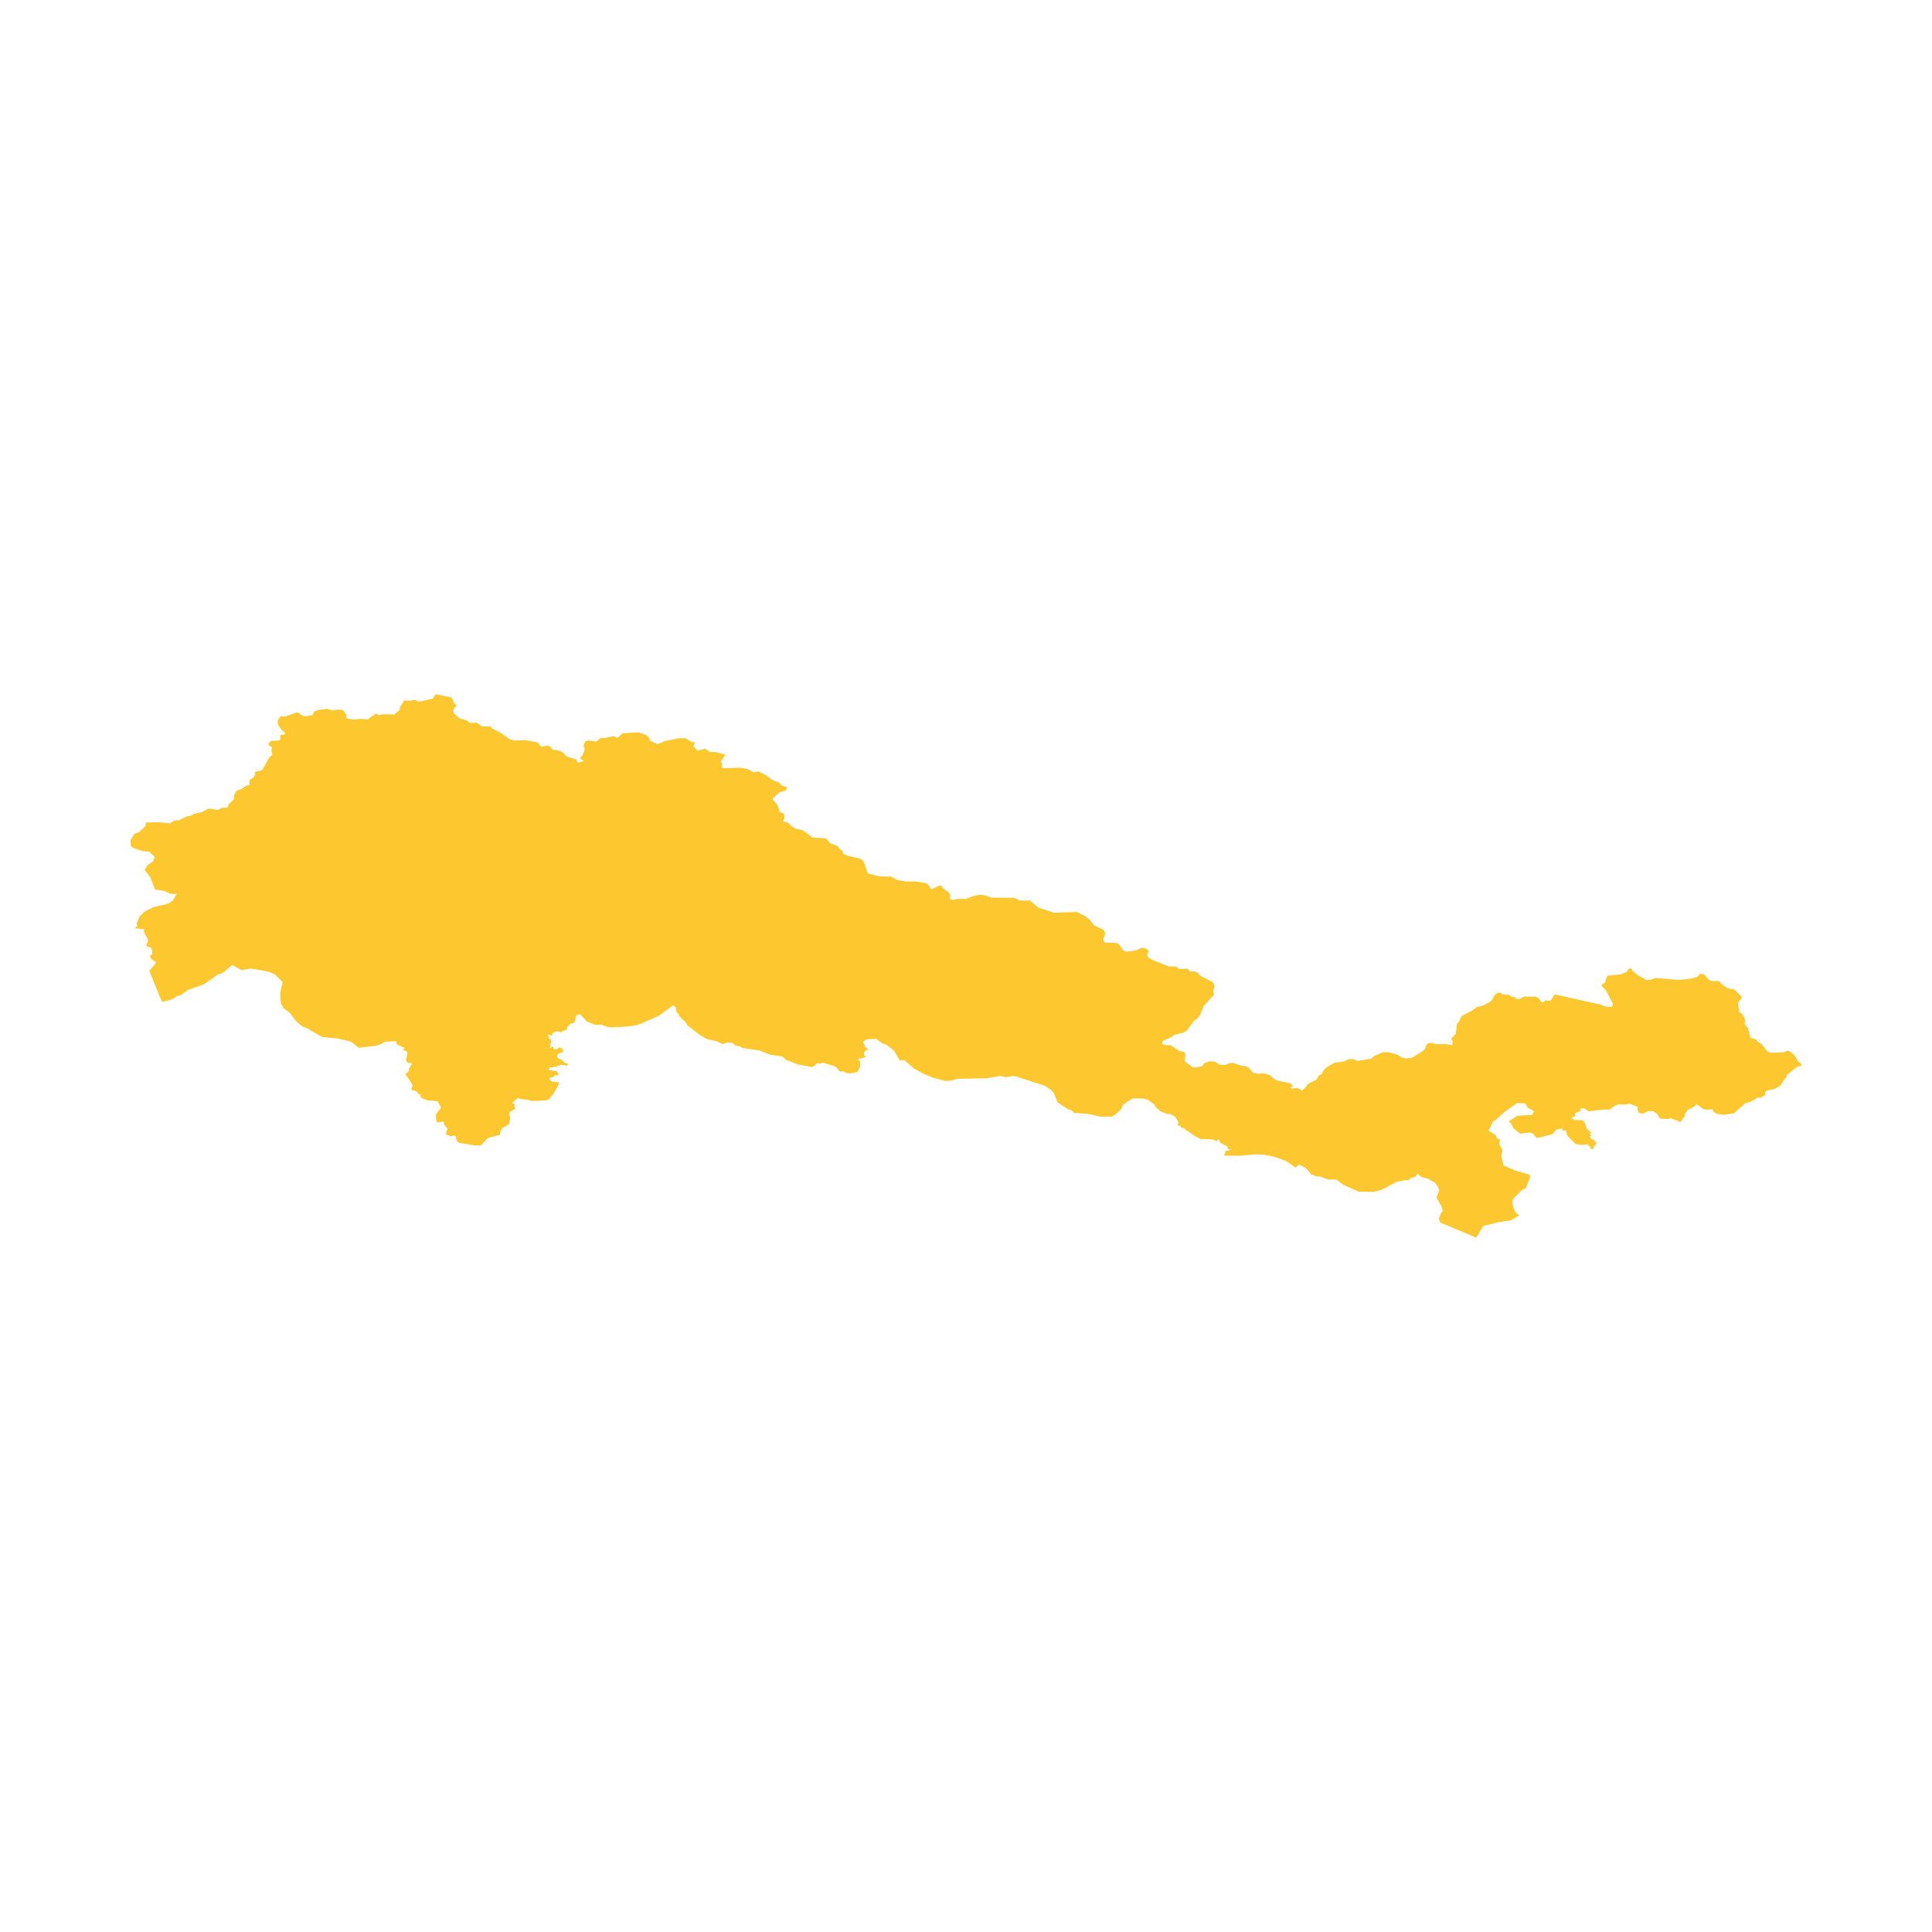 <svg xmlns="http://www.w3.org/2000/svg" fill="#fdc82f80" width="256" height="256" viewBox="-20 -20 296 123.243"><path d="M23.109,5.408 22.592,4.646 22.555,3.937 22.885,3.51 23.079,3.327 23.364,3.419 23.934,3.327 25.532,2.737 26.465,3.322 26.876,3.348 27.854,3.215 28.119,2.665 28.811,2.38 30.124,2.228 31.03,2.482 31.733,2.329 32.446,2.401 32.721,2.594 33.067,3.164 33.118,3.706 34.149,3.866 35.167,3.754 36.419,3.845 36.898,3.367 37.325,3.194 37.529,2.909 38.068,3.204 38.69,3.051 40.4,3.092 41.221,2.389 41.298,1.956 41.934,0.925 42.787,0.989 43.652,0.849 43.958,1.091 44.607,1.053 46.312,0.658 46.668,0.098 46.863,0 49.193,0.489 49.625,1.409 49.959,1.71 49.397,2.378 49.551,2.94 50.431,3.69 51.457,3.975 52.011,4.382 53.029,4.333 53.803,4.903 55.106,4.912 55.391,5.213 56.507,5.775 58.112,6.883 58.91,7.078 60.458,7.013 62.315,7.347 62.953,8.035 63.856,7.87 64.174,7.933 64.764,8.525 65.262,8.515 66.026,8.78 66.372,8.994 66.739,9.472 68.297,9.991 68.531,10.49 69.488,10.205 69.03,9.961 68.887,9.706 69.142,9.482 69.518,8.719 69.569,8.301 69.406,7.904 69.62,7.293 69.987,7.059 71.361,7.232 72.094,6.642 72.502,6.733 74.029,6.397 74.599,6.672 75.383,5.959 77.867,5.827 79.079,6.275 79.364,6.54 79.598,7.1 80.749,7.639 81.787,7.181 83.915,6.743 84.984,6.703 86.063,7.334 86.471,7.293 86.247,7.975 86.837,8.617 88.049,8.322 88.782,8.841 89.576,8.82 91.164,9.258 90.452,10.215 90.411,10.368 90.686,10.643 90.543,11.172 90.859,11.315 93.445,11.234 94.545,11.447 95.451,11.936 96.265,11.814 97.416,12.435 98.414,13.168 99.249,13.463 99.809,13.962 100.572,14.247 100.42,14.695 99.412,15.041 98.393,15.917 98.404,16.121 99.096,16.915 99.361,17.607 99.32,17.913 100.124,18.32 100.196,18.829 99.931,19.47 100.694,19.603 101.132,20.081 101.865,20.58 102.924,20.792 104.528,21.95 106.539,22.051 107.213,22.841 108.359,23.248 108.588,23.655 109.084,23.999 109.186,24.406 109.759,24.699 111.922,25.22 112.317,25.628 112.966,27.422 114.684,27.893 116.478,27.919 117.446,28.44 118.782,28.682 120.195,28.657 121.76,28.899 122.129,29.051 122.677,29.879 123.924,29.293 124.204,29.306 124.433,29.662 125.438,30.413 125.604,30.769 125.476,31.24 125.858,31.52 126.8,31.329 127.958,31.342 129.205,30.884 130.16,30.693 131,30.82 131.916,31.151 135.353,31.164 136.256,31.597 137.783,31.584 139.107,32.691 141.512,33.468 144.987,33.34 146.209,33.951 146.921,34.498 147.596,35.377 149.098,36.089 149.352,36.662 149.021,37.528 149.2,38.011 151.172,38.113 151.452,38.291 152.063,39.207 152.56,39.437 153.972,39.246 154.876,38.838 155.423,38.877 156.034,39.284 155.767,39.895 155.856,40.251 156.581,40.697 158.999,41.664 160.208,41.715 160.654,42.084 161.85,42.02 162.117,42.147 162.283,42.478 162.983,42.453 163.454,42.58 163.836,43.089 165.757,44.069 165.961,44.298 166.063,44.718 165.872,45.609 166.012,46.016 164.421,47.76 163.836,49.173 163.428,49.72 162.983,49.974 161.787,51.565 161.341,51.833 159.903,52.176 159.521,52.494 158.198,53.067 158.045,53.309 158.21,53.703 159.407,53.78 160.654,54.62 161.43,54.798 161.608,55.014 161.507,56.211 162.728,57.14 163.314,57.153 164.23,56.949 164.472,56.516 165.363,56.223 166.165,56.262 166.89,56.758 167.756,56.771 168.341,56.503 168.977,56.465 169.932,56.834 170.874,56.987 171.357,57.229 171.968,57.954 172.681,58.107 173.788,58.094 174.628,58.374 175.252,58.96 175.735,59.189 177.67,59.583 178.026,59.876 178.026,60.054 177.759,60.22 177.861,60.423 178.752,60.283 179.49,60.703 180.126,60.105 180.342,59.711 181.679,59.049 182.061,58.4 182.557,58.12 182.684,57.725 183.206,57.165 184.415,56.453 185.93,56.236 186.693,55.88 187.355,55.88 187.928,56.173 190.104,55.816 190.448,55.46 191.899,54.823 192.688,54.823 194.126,55.218 194.775,55.651 195.335,55.778 196.264,55.714 198.008,54.633 198.3,54.353 198.466,53.844 198.771,53.474 199.369,53.385 199.878,53.589 201.647,53.589 202.502,53.769 202.554,53.233 202.336,52.765 203.047,52.015 203.217,50.512 203.588,50.046 203.906,49.309 205.702,48.353 206.233,47.926 207.235,47.676 208.279,47.114 208.586,46.834 209.05,45.985 209.541,45.72 209.955,45.73 210.142,45.954 211.211,46.05 211.566,46.313 212.039,46.385 212.449,46.7 212.804,46.674 213.571,46.296 215.234,46.33 215.789,46.58 216.214,47.266 216.797,46.88 217.58,46.944 218.186,45.966 225.114,47.513 226.147,47.869 226.856,47.907 227.116,47.593 227.041,47.26 226.044,45.362 225.327,44.562 225.998,44.081 225.986,43.748 226.295,43.102 228.245,42.908 229.229,42.532 229.435,42.168 229.759,41.961 229.962,42.02 230.168,42.391 230.904,43.017 232.203,43.739 232.928,43.715 233.623,43.456 237.21,43.757 239.072,43.554 239.958,43.316 240.571,42.793 241.123,42.95 241.747,43.662 242.196,43.93 243.356,43.923 243.589,44.098 243.636,44.329 244.771,45.057 245.723,45.217 246.911,46.395 246.277,47.269 246.433,48.603 246.933,49.008 247.265,49.499 247.354,50.046 247.263,50.491 247.817,51.137 248.184,52.606 249.091,52.909 249.266,53.187 249.904,53.592 250.646,54.564 251.161,54.916 253.383,54.832 253.756,54.607 254.225,54.696 255.019,55.394 255.443,56.179 255.941,56.627 256,56.925 255.327,57.078 253.763,58.316 253.761,58.583 253.425,58.898 252.796,59.929 252.034,60.387 250.62,60.75 250.455,61.015 250.465,61.372 249.755,61.798 249.289,61.792 248.186,62.431 247.413,62.63 245.671,64.186 244.037,64.437 242.945,64.231 242.469,63.902 242.414,63.574 241.33,63.631 240.782,63.43 239.891,62.734 239.713,63.095 238.572,63.688 238.119,64.315 238.131,64.597 237.459,65.514 235.932,64.927 235.632,65.058 234.492,65.014 234.27,64.915 233.876,64.28 233.268,63.858 232.55,63.839 231.704,64.262 231.078,64.104 230.885,63.674 230.927,63.226 229.673,62.716 228.741,62.859 227.985,62.802 227.396,63.048 226.593,63.627 225.677,63.607 223.43,63.886 222.71,63.432 222.346,63.41 222.163,63.49 222.091,63.892 221.382,64.128 221.26,64.688 220.732,64.821 221.198,65.223 222.367,65.237 222.772,65.537 223.116,66.555 223.921,67.237 223.496,67.21 223.792,67.621 223.572,67.752 223.846,68.143 224.232,68.3 224.652,68.814 224.139,69.301 224.198,69.595 224.072,69.655 223.694,69.647 223.708,69.365 223.172,68.945 222.409,69.03 221.377,68.896 220.114,67.586 219.906,66.779 219.445,66.921 219.346,66.5 218.441,66.699 217.852,67.387 215.8,67.918 215.394,67.951 214.919,67.347 214.468,67.139 212.856,67.299 211.827,66.424 211.562,65.798 211.172,65.415 212.439,64.575 214.756,64.418 215.025,63.86 214.077,63.333 213.673,62.674 212.44,62.614 210.329,64.116 209.251,65.152 208.772,65.4 208.058,66.852 209.195,67.569 209.338,68.006 209.822,68.259 209.664,68.881 210.113,69.654 210.172,70.041 210.023,70.718 210.331,72.156 212.111,72.949 214.318,73.574 214.459,73.892 213.806,75.6 213.205,75.929 211.781,77.353 211.7,77.987 211.844,78.598 212.265,79.462 212.774,79.83 211.428,80.592 209.565,80.879 207.254,81.448 206.175,83.243 200.65,80.915 200.447,80.314 200.779,79.441 201.047,79.184 200.884,78.529 200.071,77.037 200.503,76.039 200.297,75.444 199.825,74.808 198.636,74.131 197.887,74.003 197.191,73.457 196.842,73.919 196.139,74.104 195.793,74.459 195.438,74.403 193.944,74.702 191.774,75.875 190.483,76.221 188.186,76.194 185.86,75.173 184.883,74.435 184.46,74.298 183.636,74.357 182.325,73.903 181.523,73.797 180.783,73.474 180.52,73.042 179.916,72.481 179.213,72.131 178.967,72.084 178.492,72.514 177.062,71.509 175.062,70.794 173.512,70.526 172.354,70.477 169.947,70.692 167.614,70.681 167.576,70.383 167.744,70.225 167.753,69.975 168.759,69.735 168.184,69.726 168.024,69.258 166.902,68.663 166.815,68.233 166.537,68.206 166.463,68.476 165.903,68.223 164.327,68.107 164.098,68.207 163.076,67.68 161.266,66.418 160.873,66.349 160.902,66.12 160.41,66.044 160.57,65.545 160.036,64.719 159.261,64.275 158.848,64.3 157.825,63.899 156.929,63.13 156.936,62.898 155.804,62.091 155.051,61.915 153.555,61.91 152.472,62.579 151.996,62.992 151.816,63.491 151.02,64.264 150.346,64.692 148.754,64.712 146.501,64.258 144.508,64.132 144.205,63.738 143.535,63.529 142.036,62.515 141.446,61.074 140.991,60.586 140.096,59.981 135.738,58.558 135.141,58.484 134.086,58.67 133.342,58.464 131.126,58.822 126.737,58.904 125.654,59.186 124.866,59.233 123.016,58.752 121.559,58.167 120.059,57.345 118.515,56.014 117.867,56.09 117.001,54.646 116.671,54.341 115.727,53.632 115.276,53.536 114.243,52.783 113.077,52.824 112.588,52.957 112.223,53.238 112.517,53.853 112.465,53.968 113.001,54.341 112.359,54.821 112.378,55.224 112.64,55.574 111.52,55.859 111.474,56.051 111.699,56.109 111.758,56.338 111.777,56.976 111.415,57.832 110.305,58.082 109.736,58.024 109.188,57.745 108.668,57.797 108.143,57.149 107.748,56.933 106.038,56.422 105.757,56.58 105.136,56.553 104.746,56.951 104.357,57.104 103.191,56.885 102.144,56.668 100.733,56.111 100.309,55.931 99.889,55.483 98.08,55.229 96.314,54.557 93.783,54.186 93.262,53.895 92.718,53.834 92.16,53.386 91.356,53.366 90.693,53.602 89.874,53.166 88.356,52.817 87.276,52.242 85.267,50.667 85.053,50.237 84.037,49.288 83.982,49.019 83.639,48.678 83.567,48.029 83.151,47.627 80.987,49.225 77.735,50.643 76.265,50.886 73.729,51.028 73.091,50.969 72.139,50.611 71.158,50.62 69.882,50.095 68.974,49.104 68.646,49.025 68.237,49.266 68.151,49.887 67.89,50.357 67.407,50.455 66.937,50.954 66.762,51.465 66.265,51.534 65.966,51.791 65.463,51.641 65.01,51.685 64.892,51.843 64.589,51.904 64.68,52.036 64.565,52.333 64.249,52.138 63.881,52.211 64.153,52.268 63.975,52.333 64.132,52.619 63.972,52.667 64.38,52.865 64.441,53.434 64.312,53.484 64.337,54 64.076,54.295 64.734,53.938 64.844,54.393 65.386,54.367 65.532,54.07 66.185,54.285 66.31,54.837 65.952,54.843 65.88,54.988 65.511,55.093 65.319,55.456 65.543,55.814 65.967,55.927 66.639,56.543 67.084,56.585 66.897,56.879 65.929,56.737 65.762,56.892 65.39,56.898 65.281,57.124 65.003,57.009 64.563,57.192 64.187,57.135 64.178,57.361 63.93,57.397 64.227,57.601 65.255,57.711 65.565,58.086 65.483,58.252 65.646,58.339 65.007,58.371 64.805,58.642 64.276,58.718 64.128,58.936 64.619,59.361 65.633,59.443 65.539,59.878 64.794,61.217 64.043,62.095 63.615,62.227 61.426,62.308 60.77,62.095 59.709,62.008 59.434,61.851 59.146,61.979 58.457,62.596 58.937,62.812 58.78,63.03 58.9,63.547 58.131,63.953 58.029,64.249 58.162,64.921 58.052,65.627 57.901,65.918 56.938,66.472 56.636,67.019 56.596,67.483 54.732,67.983 53.636,69.133 52.65,69.101 50.353,68.721 49.933,68.327 49.82,67.684 49.561,67.585 49.078,67.716 48.368,67.436 48.32,67.219 48.575,66.541 48.019,65.906 47.999,65.432 46.917,65.608 46.783,64.756 46.842,64.277 47.56,63.334 47.068,62.345 45.533,62.218 44.491,61.806 44.42,61.359 44.012,61.147 44.051,61.026 43.689,60.778 43.075,60.609 43,60.357 43.176,60.159 43.205,59.832 42.121,58.154 42.666,57.738 42.682,57.297 43.12,56.611 43.033,56.497 42.544,56.467 42.194,56.104 42.435,55.016 42.3,54.65 41.95,54.618 41.796,54.404 41.99,54.157 40.807,53.641 40.695,53.142 39.051,53.209 38.144,53.688 37.543,53.841 34.961,54.147 33.782,53.213 31.84,52.745 29.332,52.496 26.882,51.08 26.392,50.923 25.411,50.133 24.391,48.795 23.46,48.079 23.124,47.526 22.947,46.702 22.95,45.632 23.306,44.071 22.147,42.934 21.31,42.539 19.236,42.124 18.331,42.015 17,42.253 15.564,41.458 14.431,42.451 13.955,42.764 13.365,42.922 11.252,44.425 8.784,45.29 7.649,46.115 7.006,46.255 6.878,46.457 6.297,46.732 4.895,47.138 4.647,46.728 2.881,42.364 3.946,41.075 3.219,40.601 2.993,40.159 2.986,40.02 3.304,39.857 3.335,39.248 3.148,38.837 2.443,38.579 2.434,38.294 2.649,37.946 2.638,37.493 2.053,36.433 2.081,35.992 0.599,35.844 1.074,35.477 0.928,35.118 1.379,34.054 2.193,33.257 3.524,32.605 5.771,32.071 6.409,31.646 7.095,30.592 6.034,30.556 5.157,30.102 3.761,29.919 3.009,27.97 2.168,26.908 2.65,26.133 3.461,25.593 3.71,24.901 2.876,24.108 1.85,24.03 0.34,23.492 0.05,23.276 0,22.363 0.575,21.379 1.318,21.104 2.292,20.17 2.369,19.633 4.409,19.593 6.016,19.769 6.793,19.315 7.506,19.27 8.576,18.712 9.354,18.564 9.71,18.304 10.914,18.054 11.943,17.497 13.454,17.707 13.885,17.41 14.868,17.344 15.058,16.799 15.837,16.085 15.84,15.433 16.32,14.717 16.917,14.544 17.835,13.955 18.259,13.954 18.186,13.161 18.875,12.71 19.122,12.204 19.018,11.916 20.138,11.618 20.27,11.466 21.302,9.585 21.727,9.309 21.578,8.554 21.697,8.106 21.244,7.848 21.115,7.528 21.577,7.125 22.745,7.081 22.918,6.925 22.978,6.209 23.669,6.119 23.704,5.933 23.109,5.408Z"/></svg>